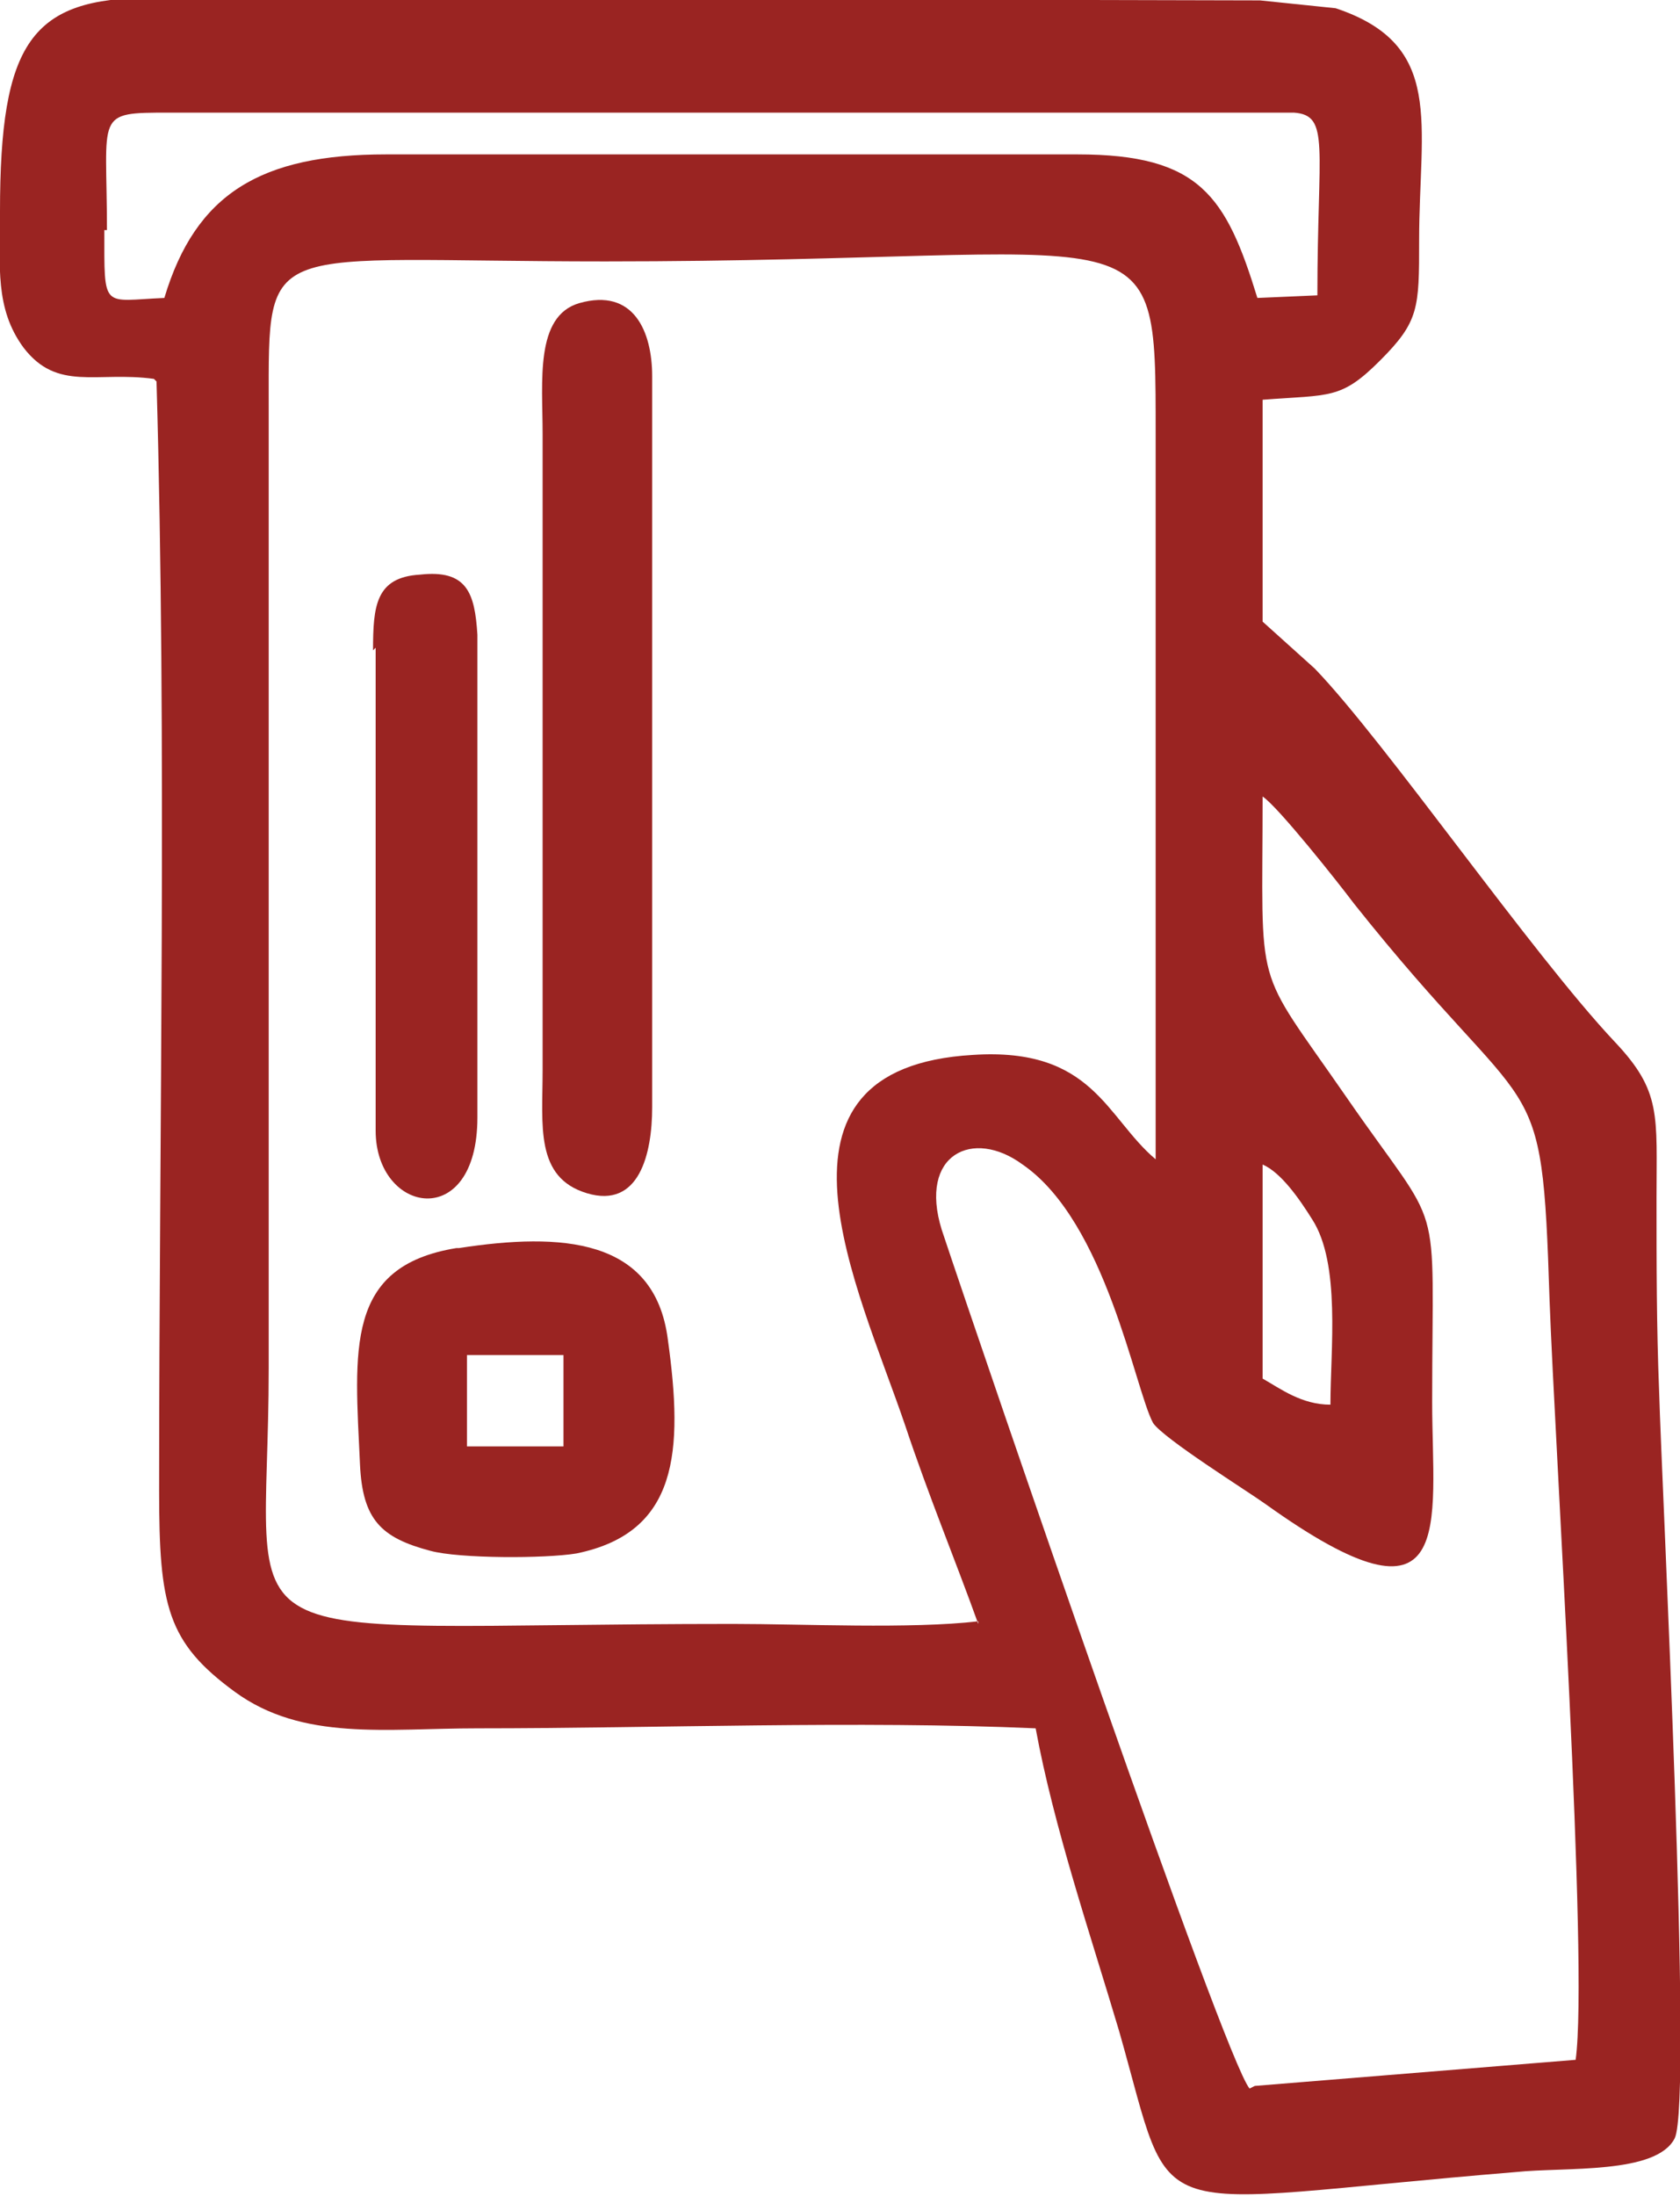 <?xml version="1.0" encoding="UTF-8"?> <!-- Creator: CorelDRAW 2021.5 --> <svg xmlns="http://www.w3.org/2000/svg" xmlns:xlink="http://www.w3.org/1999/xlink" xmlns:xodm="http://www.corel.com/coreldraw/odm/2003" xml:space="preserve" width="20.087mm" height="26.241mm" style="shape-rendering:geometricPrecision; text-rendering:geometricPrecision; image-rendering:optimizeQuality; fill-rule:evenodd; clip-rule:evenodd" viewBox="0 0 6.44 8.41"> <defs> <style type="text/css"> <![CDATA[ .fil0 {fill:#9A2422} ]]> </style> </defs> <g id="Слой_x0020_1">  <path class="fil0" d="M0.6 1.46c0.04,1.4 0.01,2.85 0.01,4.25 -0,0.44 0.03,0.58 0.29,0.77 0.26,0.19 0.58,0.14 0.93,0.14 0.69,-0 1.46,-0.03 2.14,0 0.07,0.38 0.21,0.79 0.32,1.16 0.22,0.77 0.06,0.66 1.52,0.54 0.19,-0.02 0.54,0.01 0.61,-0.13 0.07,-0.15 -0.05,-2.5 -0.06,-2.86 -0.01,-0.25 -0.01,-0.49 -0.01,-0.74 -0,-0.32 0.02,-0.41 -0.16,-0.6 -0.32,-0.34 -0.88,-1.15 -1.15,-1.43l-0.2 -0.18 0 -0.85c0.26,-0.02 0.3,0 0.45,-0.15 0.15,-0.15 0.15,-0.2 0.15,-0.46 -0,-0.45 0.1,-0.75 -0.32,-0.89l-0.29 -0.03 -4.25 -0.01c-0.46,-0 -0.58,0.17 -0.58,0.82 -0,0.21 -0.02,0.37 0.09,0.52 0.13,0.17 0.28,0.09 0.5,0.12zm4.24 3.82c0.07,0.04 0.15,0.1 0.26,0.1 0,-0.21 0.04,-0.54 -0.07,-0.71 -0.05,-0.08 -0.12,-0.18 -0.19,-0.21l-0 0.82zm-4.44 -4.4c0,0.31 -0.01,0.27 0.23,0.26 0.12,-0.4 0.37,-0.55 0.85,-0.55l2.65 0c0.47,-0 0.57,0.16 0.69,0.55l0.23 -0.01c-0,-0.57 0.05,-0.69 -0.09,-0.7l-0.09 -0 -4.22 0c-0.29,-0 -0.24,0 -0.24,0.45zm3.35 5.34c-0.09,-0.25 -0.19,-0.49 -0.28,-0.76 -0.18,-0.53 -0.6,-1.37 0.26,-1.42 0.46,-0.03 0.51,0.24 0.7,0.4l0 -2.78c0,-0.89 0.01,-0.66 -2.11,-0.66 -1.32,0 -1.29,-0.1 -1.29,0.55 0,1.23 0,2.46 0,3.69 0,1.14 -0.26,0.98 1.78,0.98 0.27,0 0.68,0.02 0.94,-0.01zm1.06 1.77l1.23 -0.1c0.05,-0.36 -0.08,-2.36 -0.1,-2.91 -0.03,-0.94 -0.05,-0.64 -0.75,-1.52 -0.06,-0.08 -0.29,-0.37 -0.35,-0.41 0,0.77 -0.04,0.63 0.32,1.15 0.38,0.55 0.33,0.34 0.33,1.17 -0,0.47 0.1,0.92 -0.64,0.39 -0.07,-0.05 -0.39,-0.25 -0.43,-0.31 -0.07,-0.13 -0.18,-0.77 -0.5,-0.99 -0.19,-0.14 -0.4,-0.04 -0.31,0.25 0.17,0.51 1.08,3.17 1.18,3.29z"></path> <path class="fil0" d="M2.5 4.24l-0 -2.8c0,-0.17 -0.07,-0.34 -0.28,-0.28 -0.17,0.05 -0.14,0.3 -0.14,0.5l-0 2.44c-0,0.21 -0.03,0.41 0.17,0.47 0.2,0.06 0.25,-0.15 0.25,-0.33z"></path> <path class="fil0" d="M1.75 4.78c-0.43,0.07 -0.39,0.39 -0.37,0.83 0.01,0.21 0.08,0.28 0.27,0.33 0.11,0.03 0.44,0.03 0.56,0.01 0.39,-0.08 0.41,-0.39 0.35,-0.82 -0.05,-0.39 -0.41,-0.41 -0.8,-0.35zm0.04 0.45l0 0.31 0.37 0 0 -0.35 -0.17 -0 -0.2 0 -0 0.04z"></path> <path class="fil0" d="M1.44 2.48l0 1.85c-0,0.32 0.39,0.39 0.39,-0.05l0 -1.85c-0.01,-0.16 -0.04,-0.25 -0.22,-0.23 -0.17,0.01 -0.18,0.12 -0.18,0.29z"></path> </g> </svg> 